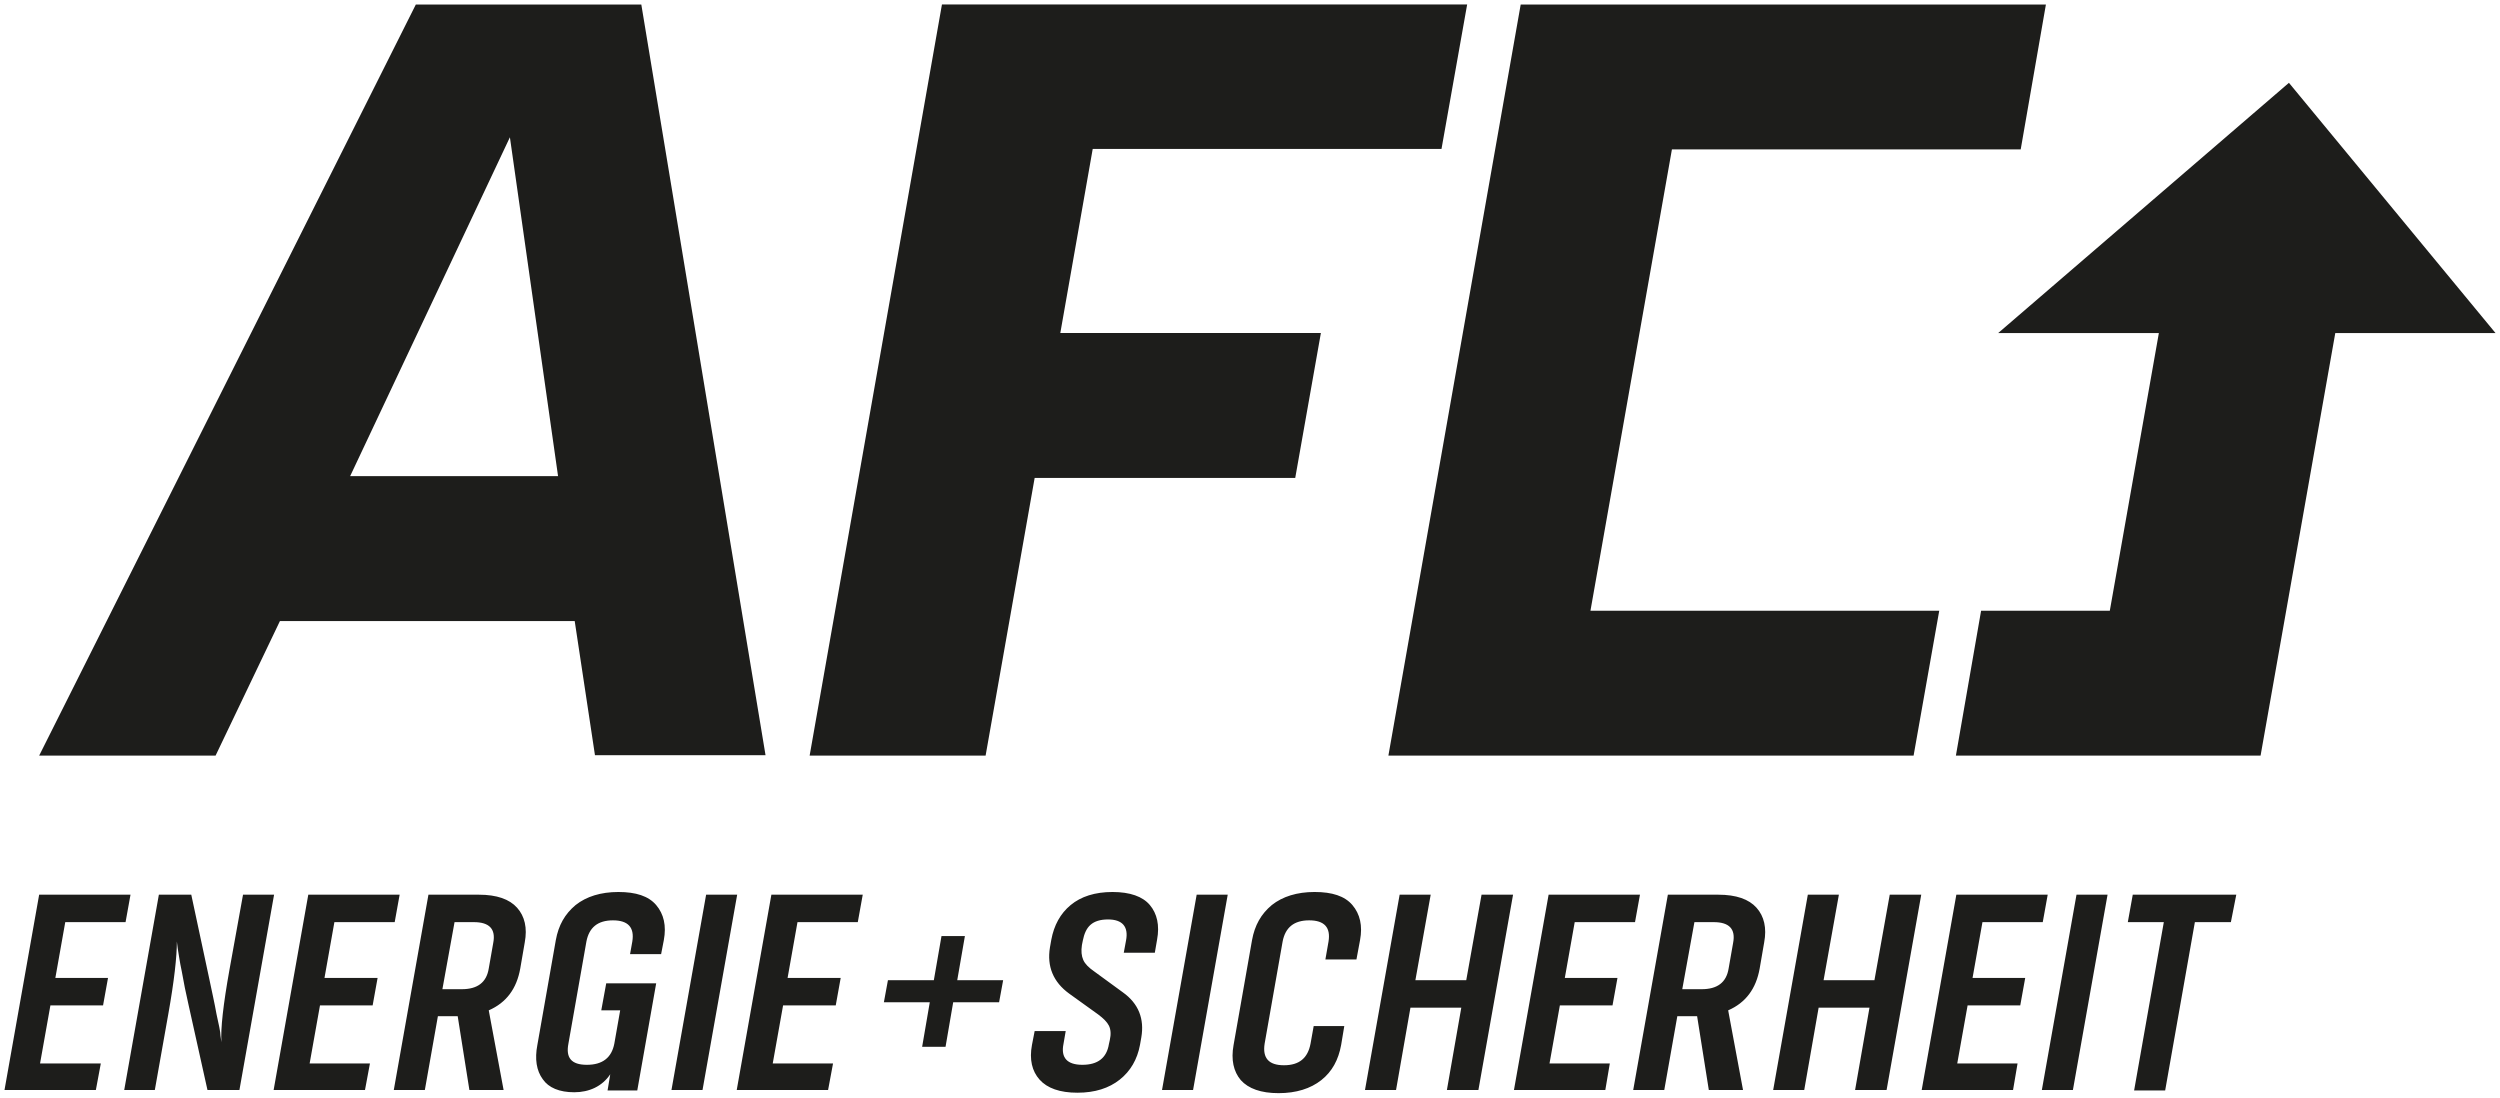 <?xml version="1.0" encoding="UTF-8"?>
<svg xmlns="http://www.w3.org/2000/svg" version="1.1" viewBox="0 0 555.5 243.9">
  <defs>
    <style>
      .cls-1 {
        fill: #1d1d1b;
      }
    </style>
  </defs>
  <!-- Generator: Adobe Illustrator 28.6.0, SVG Export Plug-In . SVG Version: 1.2.0 Build 709)  -->
  <g>
    <g id="Ebene_1">
      <polygon class="cls-1" points="444 74 479.7 74 468.8 135.7 440.2 135.7 434.6 167.9 492.4 167.9 502.3 167.9 518.9 74 554.5 74 508.6 18.4 444 74"/>
      <path class="cls-1" d="M113.3,30.5l10.7,75.3h-46.2L113.3,30.5ZM92.4,1L8.7,167.9h39.2l14.3-29.9h65.5l4.5,29.8h37.9L142.5,1h-50.1ZM209.3,1l-29.4,166.9h39.1l10.9-61.7h57.9l5.7-32.2h-57.9l7.2-40.9h77.5l5.7-32.1h-116.7ZM337.9,1l-29.4,166.9h116.7l5.7-32.2h-77.5l18.1-102.5h77.5l5.6-32.2h-116.7Z"/>
      <path class="cls-1" d="M496.9,198.8h-23l-1.1,6.1h8l-6.6,37.4h6.9l6.6-37.4h8l1.2-6.1ZM460.6,242.2l7.7-43.4h-6.9l-7.7,43.4h6.9ZM448.3,236.3h-13.4l2.3-12.9h11.7l1.1-6.1h-11.7l2.2-12.4h13.4l1.1-6.1h-20.3l-7.7,43.4h20.3l1-5.9ZM419.9,198.8l-3.4,19h-11.3l3.4-19h-6.9l-7.7,43.4h6.9l3.2-18.3h11.3l-3.2,18.3h7l7.7-43.4h-7ZM387.3,242.2l-3.3-17.7c3.9-1.7,6.2-4.8,7-9.3l1-5.8c.6-3.2,0-5.8-1.7-7.7s-4.5-2.9-8.5-2.9h-11.2l-7.7,43.4h6.9l2.9-16.4h4.4l2.6,16.4h7.6ZM376.5,204.9h4.3c3.4,0,4.9,1.5,4.3,4.6l-1,5.7c-.5,3.1-2.5,4.6-6,4.6h-4.3l2.7-14.9ZM357.7,236.3h-13.4l2.3-12.9h11.7l1.1-6.1h-11.7l2.2-12.4h13.4l1.1-6.1h-20.3l-7.7,43.4h20.3l1-5.9ZM329.2,198.8l-3.4,19h-11.3l3.4-19h-6.9l-7.7,43.4h6.9l3.2-18.3h11.3l-3.2,18.3h7l7.7-43.4h-7ZM291.9,228l-.7,3.9c-.6,3.2-2.5,4.8-5.9,4.8s-4.8-1.6-4.3-4.8l4-22.7c.6-3.1,2.5-4.7,5.9-4.7s4.8,1.6,4.3,4.7l-.7,4h6.9l.8-4.3c.6-3.2,0-5.8-1.7-7.8s-4.5-2.9-8.4-2.9-7.1,1-9.5,2.9c-2.4,2-3.8,4.5-4.4,7.8l-4.1,23.3c-.6,3.3,0,5.9,1.6,7.8,1.7,1.9,4.5,2.9,8.4,2.9s7.1-1,9.5-2.9,3.8-4.5,4.4-7.8l.7-4.2h-6.8ZM265.1,242.2l7.7-43.4h-6.9l-7.7,43.4h6.9ZM244,225.4c1.2.9,2,1.7,2.4,2.5s.5,1.9.2,3.2l-.2.9c-.5,3.1-2.5,4.6-5.9,4.6s-4.8-1.6-4.2-4.6l.5-2.9h-6.9l-.6,3.1c-.6,3.2,0,5.8,1.7,7.7s4.5,2.9,8.4,2.9,7-1,9.4-2.9,3.9-4.5,4.5-7.7l.3-1.7c.7-4.1-.6-7.5-4.1-10l-6.3-4.6c-1.3-.9-2.1-1.7-2.5-2.6-.4-.9-.5-2-.3-3.3l.2-1c.3-1.5.8-2.7,1.7-3.5s2.2-1.2,3.9-1.2c3.2,0,4.6,1.6,4,4.7l-.5,2.7h6.9l.5-2.9c.6-3.2,0-5.8-1.6-7.7s-4.4-2.9-8.3-2.9-7,1-9.3,2.9-3.7,4.5-4.3,7.7l-.3,1.7c-.7,4.2.7,7.7,4.3,10.3l6.4,4.6ZM222.9,217.8h-10.2l1.7-9.8h-5.2l-1.7,9.8h-10.2l-.9,4.9h10.2l-1.7,9.9h5.2l1.7-9.9h10.2l.9-4.9ZM185.1,236.3h-13.4l2.3-12.9h11.7l1.1-6.1h-11.8l2.2-12.4h13.4l1.1-6.1h-20.3l-7.7,43.4h20.3l1.1-5.9ZM156.1,242.2l7.7-43.4h-6.9l-7.7,43.4h6.9ZM119.4,232.2c-.6,3.1-.2,5.7,1.2,7.6,1.3,1.9,3.7,2.9,7,2.9s6.2-1.3,8-4l-.6,3.6h6.6l4.2-23.8h-11.1l-1.1,6h4.2l-1.3,7.4c-.6,3.1-2.6,4.7-6.1,4.7s-4.7-1.6-4.1-4.7l4-22.7c.6-3.1,2.5-4.7,5.9-4.7s4.8,1.6,4.3,4.7l-.5,2.8h6.9l.6-3.1c.6-3.2,0-5.8-1.7-7.8s-4.5-2.9-8.4-2.9-7.1,1-9.5,2.9c-2.4,2-3.8,4.5-4.4,7.8l-4.1,23.3ZM111.9,242.2l-3.3-17.7c3.9-1.7,6.2-4.8,7-9.3l1-5.8c.6-3.2,0-5.8-1.7-7.7s-4.5-2.9-8.5-2.9h-11.2l-7.7,43.4h6.9l2.9-16.4h4.4l2.6,16.4h7.6ZM101,204.9h4.3c3.4,0,4.9,1.5,4.3,4.6l-1,5.7c-.5,3.1-2.5,4.6-6,4.6h-4.3l2.7-14.9ZM82.2,236.3h-13.4l2.3-12.9h11.7l1.1-6.1h-11.8l2.2-12.4h13.4l1.1-6.1h-20.3l-7.7,43.4h20.3l1.1-5.9ZM46.1,242.2h7.1l7.7-43.4h-6.9l-3,16.6c-1.4,7.8-2,13.2-1.8,16.2l-.2-1.4c0-.9-.4-2.6-.9-4.9-.4-2.3-1-4.9-1.6-7.8l-4-18.7h-7.2l-7.7,43.4h6.8l3-16.9c1.3-7.3,1.9-12.7,1.9-16.1l.2,1.6c.2,1.1.4,2.8.9,5.1.4,2.3.9,4.8,1.5,7.4l4.2,18.9ZM22.4,236.3h-13.5l2.3-12.9h11.7l1.1-6.1h-11.7l2.2-12.4h13.4l1.1-6.1H8.7l-7.7,43.4h20.3l1.1-5.9Z"/>
    </g>
  </g>
</svg>